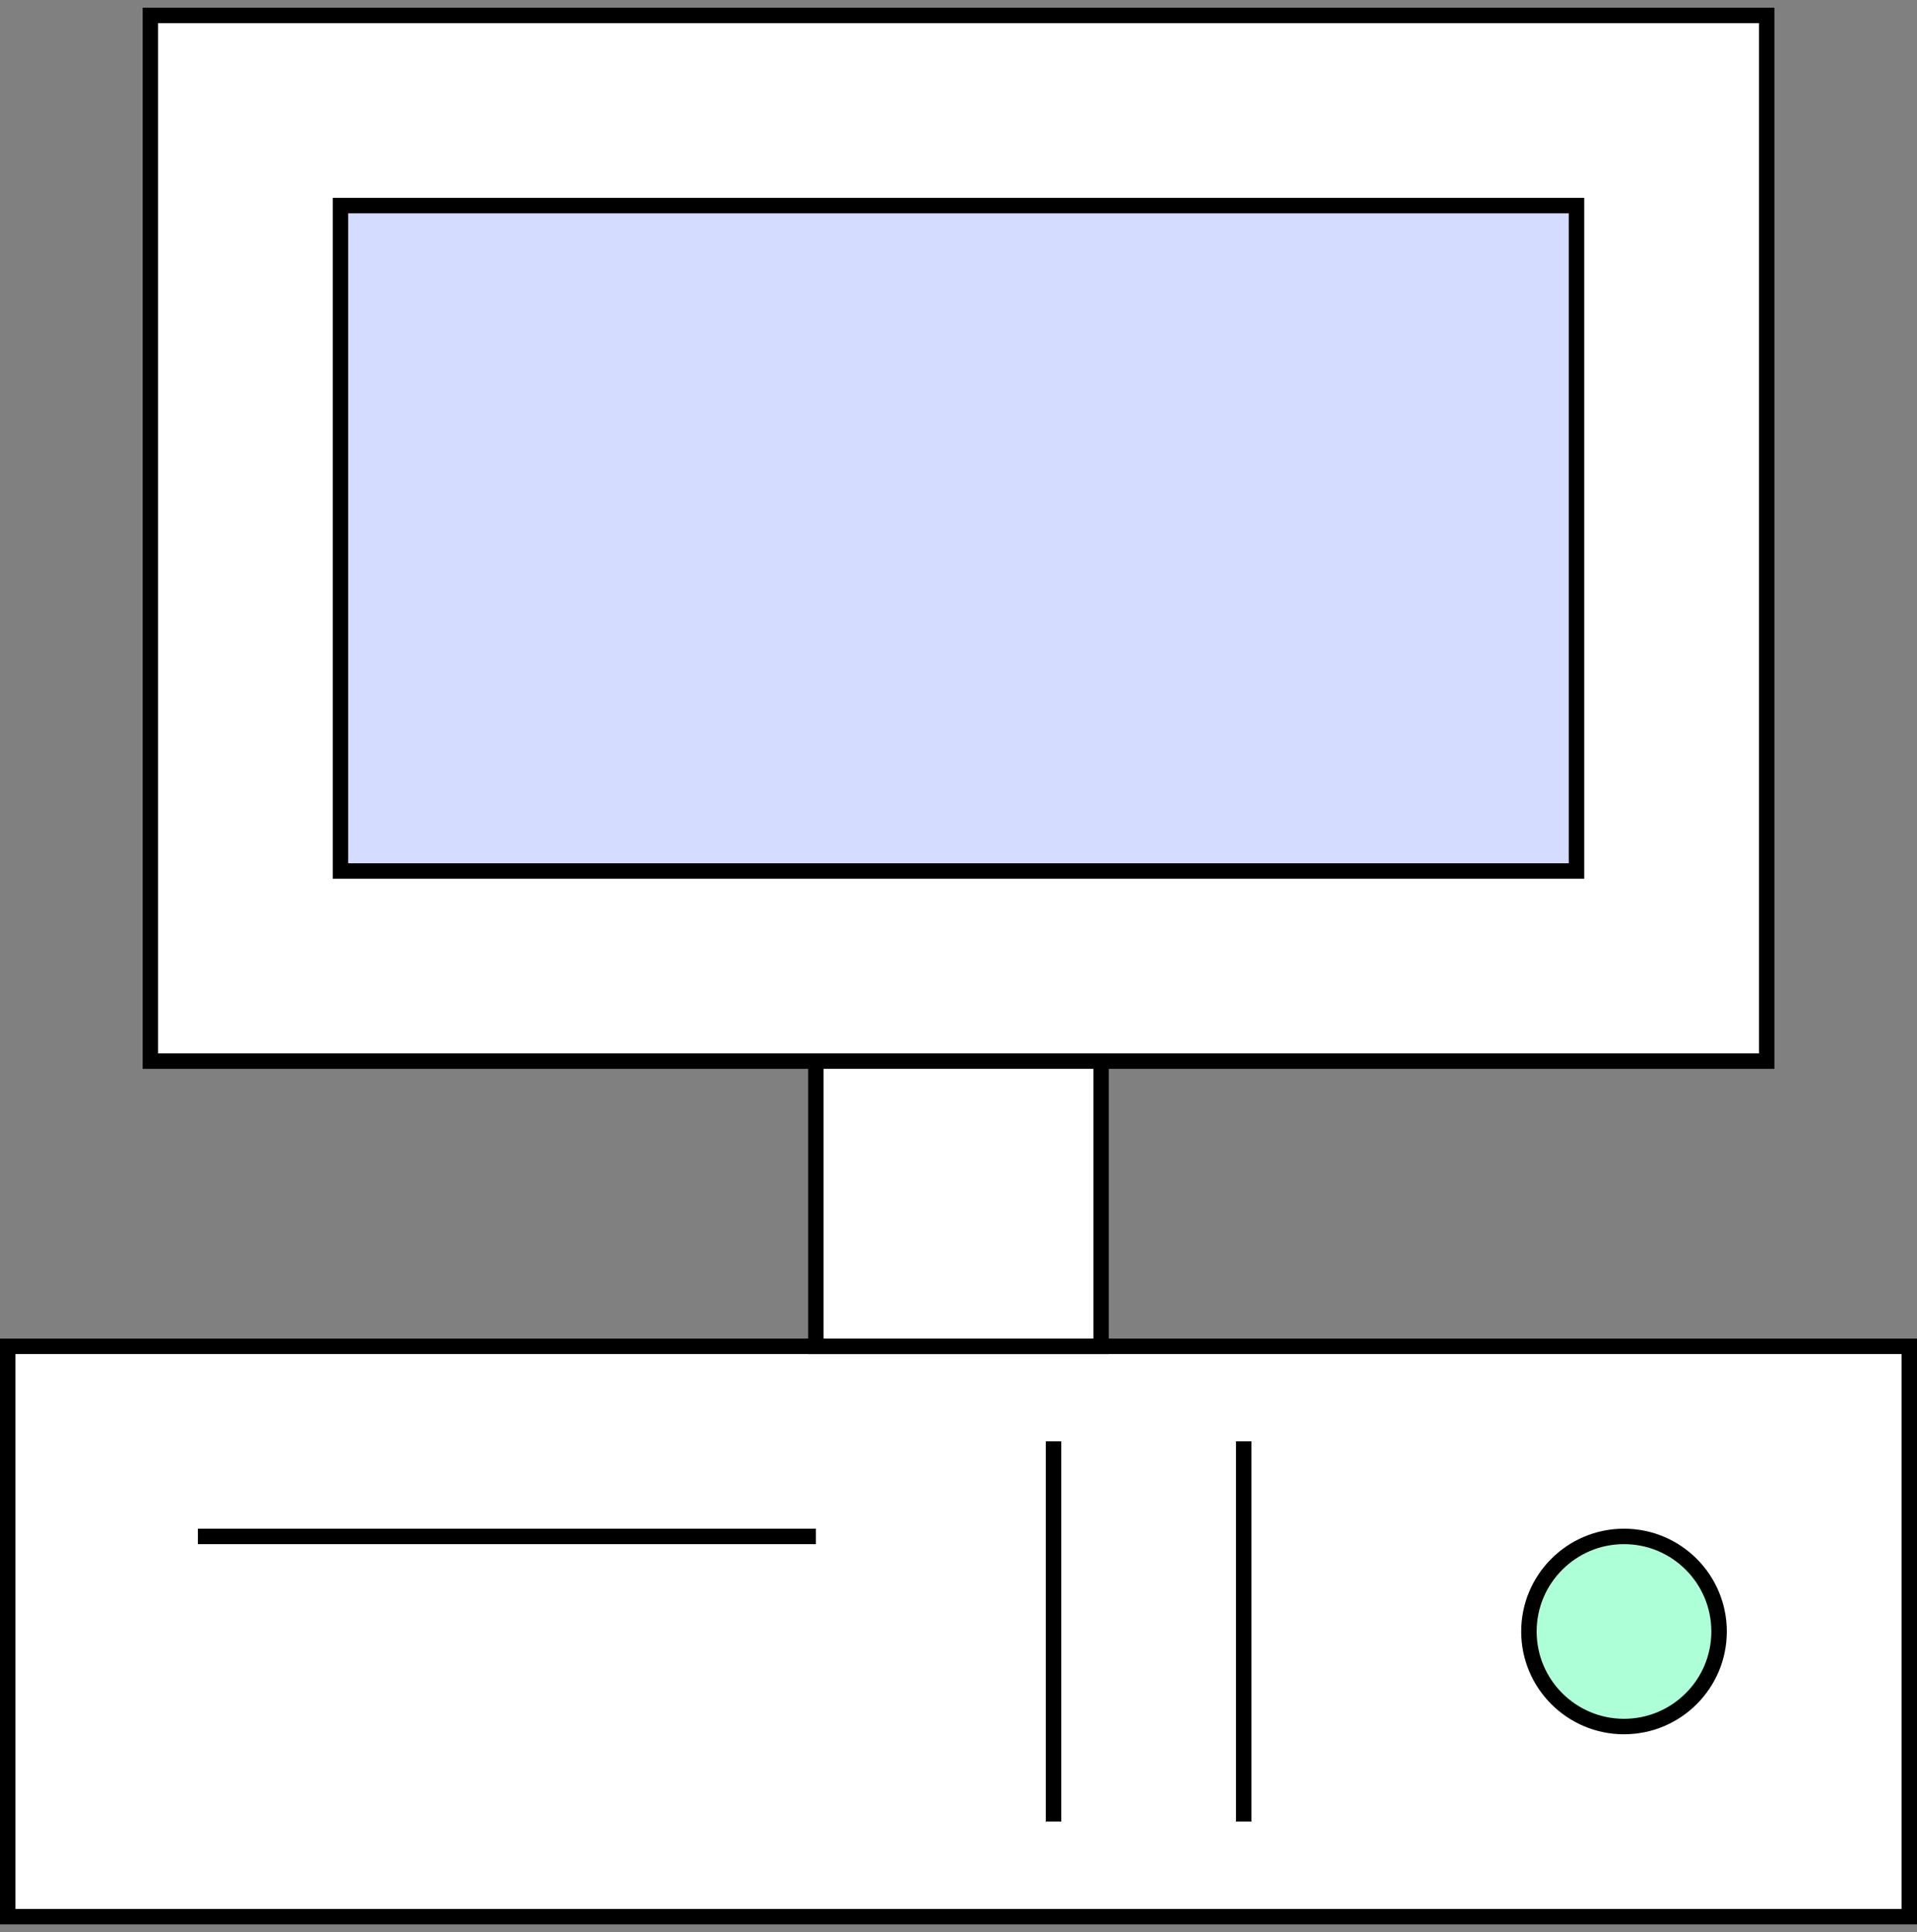 <?xml version="1.0" encoding="UTF-8"?> <svg xmlns="http://www.w3.org/2000/svg" width="124" height="125" viewBox="0 0 124 125" fill="none"><rect x="0" y="0" width="124" height="125" fill="#808080" stroke="none"/> <path d="M123.5 87.1H0.5V124H123.5V87.1Z" fill="white" stroke="black" stroke-miterlimit="10"></path> <path d="M12.801 99.4H52.776" stroke="black" stroke-miterlimit="10"></path> <path d="M105.048 111.7C108.445 111.7 111.198 108.947 111.198 105.55C111.198 102.154 108.445 99.4 105.048 99.4C101.652 99.4 98.898 102.154 98.898 105.55C98.898 108.947 101.652 111.7 105.048 111.7Z" fill="#ADFFD8" stroke="black" stroke-miterlimit="10"></path> <path d="M68.148 93.25V117.85" stroke="black" stroke-miterlimit="10"></path> <path d="M80.449 93.25V117.85" stroke="black" stroke-miterlimit="10"></path> <path d="M114.277 1H9.727V68.65H114.277V1Z" fill="white" stroke="black" stroke-miterlimit="10"></path> <path d="M101.973 13.301H22.023V56.351H101.973V13.301Z" fill="#D4DCFF" stroke="black" stroke-miterlimit="10"></path> <path d="M71.223 68.649H52.773V87.099H71.223V68.649Z" fill="white" stroke="black" stroke-miterlimit="10"></path> </svg> 